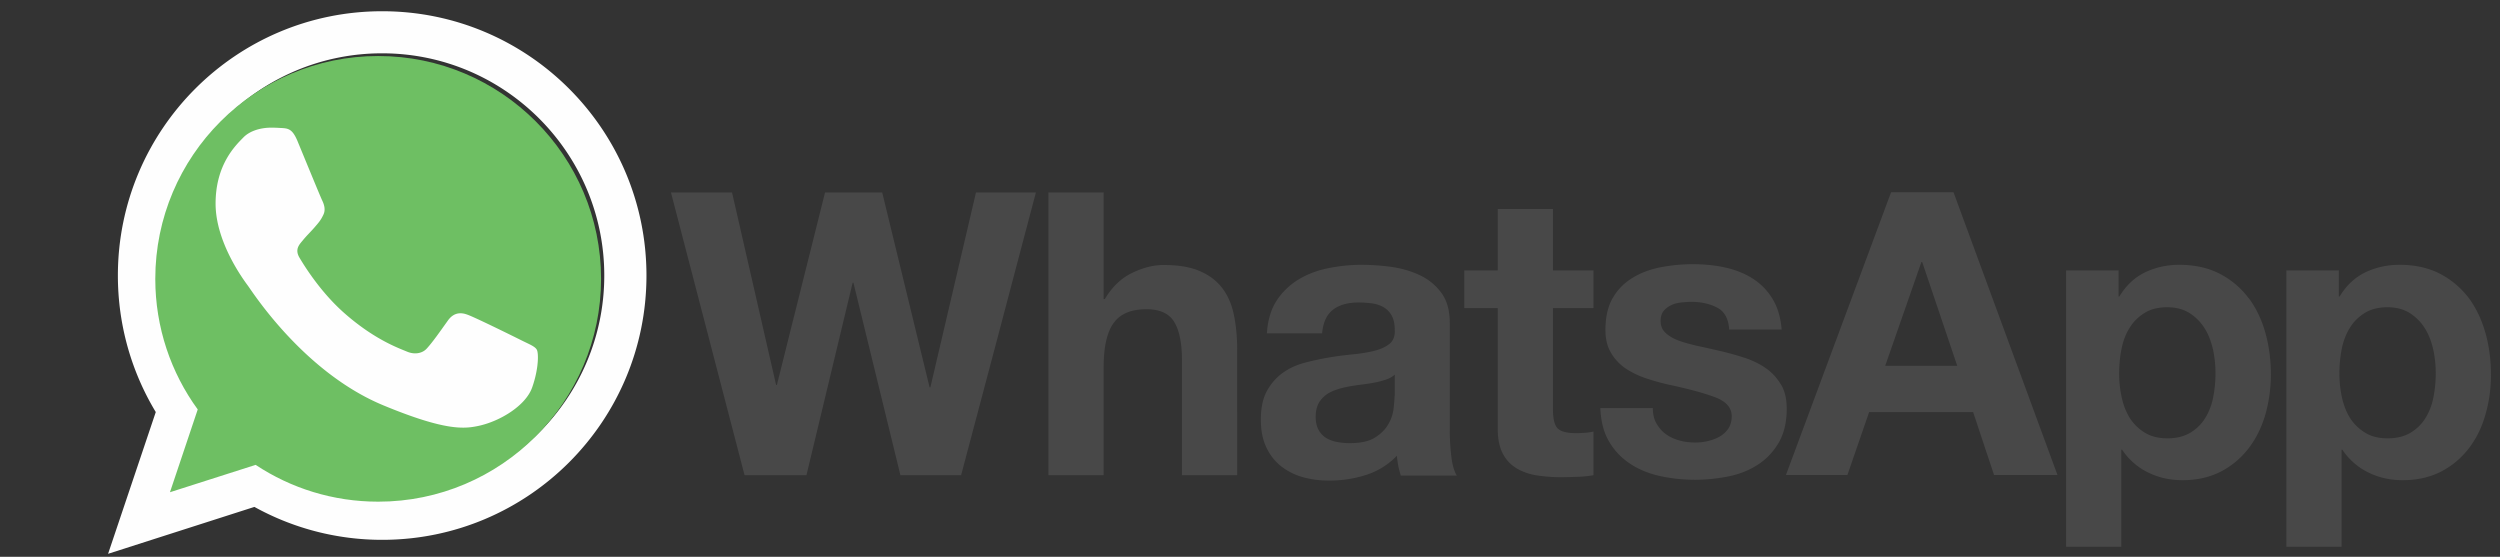 <svg xmlns="http://www.w3.org/2000/svg" width="509.214" height="113.412"><rect width="100%" height="100%" fill="#333333" stroke="none"/><rect id="backgroundrect" width="100%" height="100%" x="0" y="0" fill="none" stroke="none"/><linearGradient id="a" x1="-3.757" y1="-1.675" x2="-3.757" y2="-1.638"><stop offset="0" stop-color="#6ebf61"/><stop offset=".231" stop-color="#50a557"/><stop offset=".522" stop-color="#2a904f"/><stop offset=".812" stop-color="#50a557"/><stop offset="1" stop-color="#6ebf63"/></linearGradient><g class="currentLayer" style=""><title>Layer 1</title><path fill="#484848" d="M495.646,80.964 c-0.318,1.624 -0.877,3.004 -1.635,4.222 c-0.756,1.216 -1.755,2.192 -3.029,2.962 c-1.238,0.732 -2.791,1.136 -4.627,1.136 c-1.794,0 -3.35,-0.364 -4.585,-1.136 a9.314,9.479 0 0 1 -3.071,-2.962 c-0.759,-1.216 -1.317,-2.598 -1.675,-4.222 a21.861,22.247 0 0 1 -0.519,-4.91 c0,-1.704 0.161,-3.41 0.479,-4.99 c0.318,-1.624 0.877,-3.044 1.635,-4.262 c0.756,-1.26 1.755,-2.232 3.029,-3.043 c1.238,-0.772 2.792,-1.177 4.627,-1.177 c1.794,0 3.31,0.405 4.546,1.177 a9.684,9.855 0 0 1 3.071,3.083 c0.798,1.258 1.356,2.718 1.714,4.302 c0.358,1.623 0.519,3.246 0.519,4.91 s-0.161,3.287 -0.479,4.91 zm10.608,-13.107 c-0.759,-2.719 -1.874,-5.073 -3.39,-7.142 c-1.556,-2.028 -3.47,-3.694 -5.783,-4.91 c-2.314,-1.217 -5.104,-1.867 -8.334,-1.867 c-2.552,0 -4.866,0.528 -6.979,1.543 c-2.115,1.015 -3.869,2.678 -5.225,4.91 h-0.159 v-5.317 h-10.687 v56.287 h11.245 V91.596 h0.159 a13.443,13.681 0 0 0 5.265,4.627 c2.154,1.055 4.467,1.583 7.018,1.583 c2.991,0 5.623,-0.608 7.896,-1.786 a16.792,17.088 0 0 0 5.623,-4.749 c1.516,-1.988 2.631,-4.262 3.35,-6.858 c0.759,-2.598 1.116,-5.274 1.116,-8.076 c0,-2.962 -0.358,-5.802 -1.116,-8.522 v0.041 zm-55.47,13.107 c-0.318,1.624 -0.877,3.004 -1.635,4.222 s-1.755,2.192 -3.031,2.962 c-1.236,0.732 -2.791,1.136 -4.624,1.136 c-1.796,0 -3.31,-0.364 -4.587,-1.136 a9.336,9.5 0 0 1 -3.071,-2.962 c-0.756,-1.216 -1.315,-2.598 -1.672,-4.222 a21.727,22.11 0 0 1 -0.519,-4.91 c0,-1.704 0.159,-3.41 0.477,-4.99 c0.321,-1.624 0.877,-3.044 1.635,-4.262 c0.759,-1.26 1.755,-2.232 3.031,-3.043 c1.236,-0.772 2.791,-1.177 4.624,-1.177 c1.796,0 3.31,0.405 4.548,1.177 a9.666,9.837 0 0 1 3.069,3.083 c0.798,1.258 1.356,2.718 1.716,4.302 c0.358,1.623 0.517,3.246 0.517,4.91 s-0.159,3.287 -0.477,4.91 zm7.216,-20.249 c-1.515,-2.028 -3.469,-3.694 -5.781,-4.91 c-2.313,-1.217 -5.104,-1.867 -8.335,-1.867 c-2.552,0 -4.864,0.528 -6.979,1.543 c-2.112,1.015 -3.867,2.678 -5.223,4.91 h-0.161 v-5.317 h-10.687 v56.287 h11.245 V91.596 h0.161 a13.443,13.681 0 0 0 5.265,4.627 c2.152,1.055 4.465,1.583 7.016,1.583 c3.031,0 5.623,-0.608 7.898,-1.786 a16.806,17.103 0 0 0 5.62,-4.749 c1.517,-1.988 2.634,-4.262 3.392,-6.858 a29.149,29.664 0 0 0 1.116,-8.076 c0,-2.962 -0.36,-5.802 -1.116,-8.522 c-0.759,-2.718 -1.875,-5.073 -3.431,-7.141 v0.04 zm-74.013,13.798 l7.377,-21.144 h0.16 l7.139,21.144 h-14.676 zm1.196,-35.347 l-21.414,57.584 h12.522 l4.427,-12.823 h21.174 l4.267,12.823 h12.92 l-21.174,-57.584 h-12.761 h0.039 zm-22.331,39.323 c-0.759,-1.299 -1.715,-2.435 -2.951,-3.327 c-1.196,-0.892 -2.593,-1.584 -4.148,-2.151 a59.93,60.988 0 0 0 -4.785,-1.379 c-1.595,-0.367 -3.15,-0.732 -4.666,-1.056 s-2.912,-0.691 -4.067,-1.096 c-1.195,-0.405 -2.153,-0.932 -2.871,-1.583 c-0.759,-0.649 -1.116,-1.46 -1.116,-2.515 c0,-0.852 0.199,-1.543 0.637,-2.071 c0.439,-0.527 0.958,-0.892 1.555,-1.176 c0.599,-0.284 1.276,-0.447 2.035,-0.527 a19.684,20.032 0 0 1 2.073,-0.121 c1.994,0 3.749,0.405 5.225,1.176 c1.475,0.771 2.313,2.272 2.432,4.463 h10.687 c-0.2,-2.598 -0.877,-4.707 -1.954,-6.413 s-2.432,-3.043 -4.067,-4.058 s-3.509,-1.744 -5.583,-2.191 c-2.073,-0.447 -4.227,-0.649 -6.46,-0.649 c-2.232,0 -4.386,0.204 -6.499,0.608 c-2.114,0.405 -4.027,1.096 -5.701,2.111 c-1.714,1.015 -3.071,2.355 -4.067,4.058 c-1.038,1.704 -1.555,3.938 -1.555,6.614 c0,1.827 0.358,3.368 1.116,4.626 c0.718,1.26 1.714,2.314 2.91,3.166 c1.237,0.812 2.593,1.503 4.148,2.03 s3.15,0.975 4.785,1.339 c4.028,0.852 7.139,1.704 9.411,2.556 c2.233,0.852 3.35,2.151 3.35,3.855 c0,1.015 -0.24,1.867 -0.718,2.556 a5.292,5.385 0 0 1 -1.795,1.623 c-0.718,0.405 -1.516,0.691 -2.393,0.892 a11.209,11.407 0 0 1 -2.512,0.284 c-1.116,0 -2.193,-0.12 -3.191,-0.405 c-1.037,-0.284 -1.954,-0.692 -2.751,-1.259 c-0.798,-0.568 -1.436,-1.299 -1.954,-2.191 c-0.519,-0.892 -0.759,-1.948 -0.759,-3.166 h-10.687 c0.119,2.799 0.719,5.113 1.875,6.98 c1.116,1.868 2.592,3.328 4.346,4.464 c1.755,1.136 3.788,1.947 6.062,2.434 c2.273,0.488 4.585,0.732 6.978,0.732 c2.314,0 4.626,-0.244 6.86,-0.692 c2.233,-0.446 4.227,-1.258 5.982,-2.394 c1.755,-1.136 3.15,-2.638 4.227,-4.464 c1.076,-1.866 1.634,-4.138 1.634,-6.898 c0,-1.947 -0.358,-3.57 -1.116,-4.87 l0.038,0.085 zm-46.538,-35.914 h-11.245 v12.499 h-6.82 v7.669 h6.82 v24.593 c0,2.111 0.358,3.775 1.037,5.073 c0.679,1.3 1.635,2.272 2.832,3.004 c1.196,0.689 2.554,1.176 4.108,1.42 a32.874,33.455 0 0 0 4.945,0.364 c1.116,0 2.233,-0.04 3.429,-0.08 a23.551,23.967 0 0 0 3.15,-0.325 v-8.888 a10.545,10.732 0 0 1 -1.674,0.243 a26.639,27.11 0 0 1 -1.834,0.081 c-1.914,0 -3.151,-0.324 -3.788,-0.975 c-0.638,-0.648 -0.958,-1.948 -0.958,-3.854 V62.743 h8.254 v-7.669 h-8.254 V42.575 zM284.053,80.64 c0,0.648 -0.079,1.502 -0.199,2.598 a7.822,7.96 0 0 1 -1.077,3.166 c-0.598,1.056 -1.475,1.948 -2.711,2.72 c-1.195,0.77 -2.951,1.136 -5.143,1.136 c-0.878,0 -1.756,-0.082 -2.632,-0.244 c-0.837,-0.164 -1.595,-0.448 -2.233,-0.852 c-0.638,-0.407 -1.116,-0.933 -1.516,-1.664 c-0.358,-0.689 -0.558,-1.542 -0.558,-2.598 c0,-1.096 0.2,-1.948 0.558,-2.678 c0.359,-0.692 0.877,-1.26 1.477,-1.745 c0.598,-0.447 1.316,-0.811 2.153,-1.095 s1.635,-0.488 2.512,-0.651 a56.002,56.991 0 0 1 2.711,-0.405 c0.917,-0.121 1.756,-0.244 2.593,-0.405 s1.595,-0.365 2.313,-0.608 s1.316,-0.568 1.795,-1.015 v4.262 l-0.042,0.079 zm11.245,6.858 V65.786 c0,-2.515 -0.558,-4.545 -1.674,-6.086 c-1.116,-1.543 -2.554,-2.719 -4.268,-3.571 c-1.755,-0.852 -3.669,-1.42 -5.783,-1.744 a47.689,48.532 0 0 0 -6.26,-0.447 c-2.275,0 -4.547,0.244 -6.78,0.691 c-2.232,0.447 -4.267,1.216 -6.062,2.314 a13.9,14.146 0 0 0 -4.426,4.262 c-1.156,1.786 -1.834,4.017 -1.993,6.696 h11.245 c0.199,-2.271 0.957,-3.854 2.232,-4.829 c1.277,-0.975 2.991,-1.46 5.225,-1.46 c0.997,0 1.953,0.08 2.832,0.203 a6.111,6.219 0 0 1 2.313,0.812 c0.679,0.405 1.196,0.974 1.596,1.704 c0.398,0.731 0.598,1.703 0.598,2.962 c0.039,1.176 -0.279,2.071 -1.038,2.719 c-0.757,0.608 -1.755,1.096 -3.03,1.42 s-2.711,0.568 -4.346,0.731 s-3.31,0.365 -4.985,0.649 c-1.675,0.284 -3.35,0.648 -5.025,1.095 s-3.151,1.136 -4.427,2.071 c-1.316,0.932 -2.352,2.15 -3.189,3.651 c-0.837,1.543 -1.237,3.491 -1.237,5.845 c0,2.151 0.358,4.018 1.077,5.559 a10.357,10.54 0 0 0 2.951,3.856 a12.875,13.102 0 0 0 4.426,2.272 c1.675,0.487 3.509,0.73 5.463,0.73 c2.552,0 5.025,-0.364 7.457,-1.136 a14.929,15.193 0 0 0 6.341,-3.935 c0.039,0.689 0.16,1.378 0.279,2.07 c0.119,0.648 0.318,1.339 0.519,1.988 h11.405 c-0.519,-0.852 -0.917,-2.152 -1.116,-3.856 a44.911,45.704 0 0 1 -0.32,-5.397 v-0.125 zM248.962,58.685 c-1.116,-1.46 -2.632,-2.638 -4.546,-3.45 c-1.914,-0.852 -4.386,-1.259 -7.418,-1.259 c-2.114,0 -4.267,0.568 -6.499,1.664 s-4.028,2.882 -5.463,5.275 h-0.24 V39.205 h-11.245 v57.586 h11.245 V74.918 c0,-4.262 0.679,-7.305 2.074,-9.172 c1.356,-1.867 3.589,-2.759 6.659,-2.759 c2.672,0 4.586,0.852 5.623,2.555 c1.038,1.704 1.596,4.262 1.596,7.71 v23.539 h11.245 V71.144 c0,-2.598 -0.24,-4.95 -0.679,-7.061 s-1.237,-3.936 -2.353,-5.398 zm-59.458,20.21 h-0.16 l-9.65,-39.689 h-11.645 l-9.81,39.202 h-0.16 l-8.973,-39.202 H136.665 l14.993,57.586 h12.602 l9.411,-39.203 h0.16 l9.571,39.203 h12.362 l6.779,-25.567 l8.454,-32.019 h-12.203 l-9.289,39.689 z" id="svg_1" class="" fill-opacity="1"/><path fill="#FEFEFE" d="M77.844,101.387 c-9.181,0 -17.749,-2.767 -24.907,-7.477 l-17.404,5.56 l5.642,-16.817 c-5.428,-7.451 -8.621,-16.632 -8.621,-26.531 c0,-24.96 20.303,-45.264 45.264,-45.264 s45.264,20.303 45.264,45.264 c0,24.96 -20.303,45.264 -45.264,45.264 h0.026 zM77.844,2.29 C48.119,2.29 24.011,26.4 24.011,56.123 c0,10.165 2.821,19.691 7.717,27.807 L22.015,112.803 l29.804,-9.553 a53.698,53.698 0 0 0 26.024,6.706 c29.724,0 53.832,-24.109 53.832,-53.832 C131.675,26.4 107.567,2.29 77.844,2.29 z" id="svg_2" class=""/><path fill="url(#a)" d="M77.016,11.41 c-25.028,0 -45.386,20.358 -45.386,45.386 c0,9.926 3.202,19.131 8.645,26.602 l-5.657,16.863 l17.45,-5.575 c7.177,4.749 15.742,7.497 24.974,7.497 c25.028,0 45.386,-20.359 45.386,-45.386 c0,-25.028 -20.358,-45.386 -45.386,-45.386 h-0.026 z" id="svg_3" class=""/><path fill="#FEFEFE" d="M60.627,28.803 c-1.075,-2.574 -1.89,-2.671 -3.518,-2.738 a31.309,31.309 0 0 0 -1.858,-0.064 c-2.119,0 -4.334,0.619 -5.67,1.987 c-1.629,1.662 -5.669,5.539 -5.669,13.489 s5.8,15.64 6.581,16.716 c0.815,1.074 11.307,17.627 27.599,24.373 c12.74,5.278 16.52,4.789 19.42,4.17 c4.236,-0.912 9.547,-4.042 10.883,-7.82 c1.336,-3.78 1.336,-7.006 0.944,-7.69 c-0.391,-0.684 -1.467,-1.074 -3.095,-1.89 c-1.629,-0.815 -9.547,-4.725 -11.046,-5.246 c-1.467,-0.554 -2.867,-0.358 -3.974,1.206 c-1.564,2.183 -3.095,4.399 -4.334,5.735 c-0.978,1.043 -2.575,1.173 -3.91,0.619 c-1.792,-0.749 -6.81,-2.51 -13.001,-8.016 c-4.79,-4.268 -8.048,-9.578 -8.993,-11.175 c-0.945,-1.629 -0.097,-2.575 0.651,-3.454 c0.815,-1.011 1.596,-1.727 2.411,-2.672 c0.815,-0.944 1.271,-1.434 1.792,-2.542 c0.555,-1.075 0.163,-2.183 -0.228,-2.998 c-0.391,-0.815 -3.649,-8.765 -4.985,-11.99 z" id="svg_4" class=""/></g></svg>